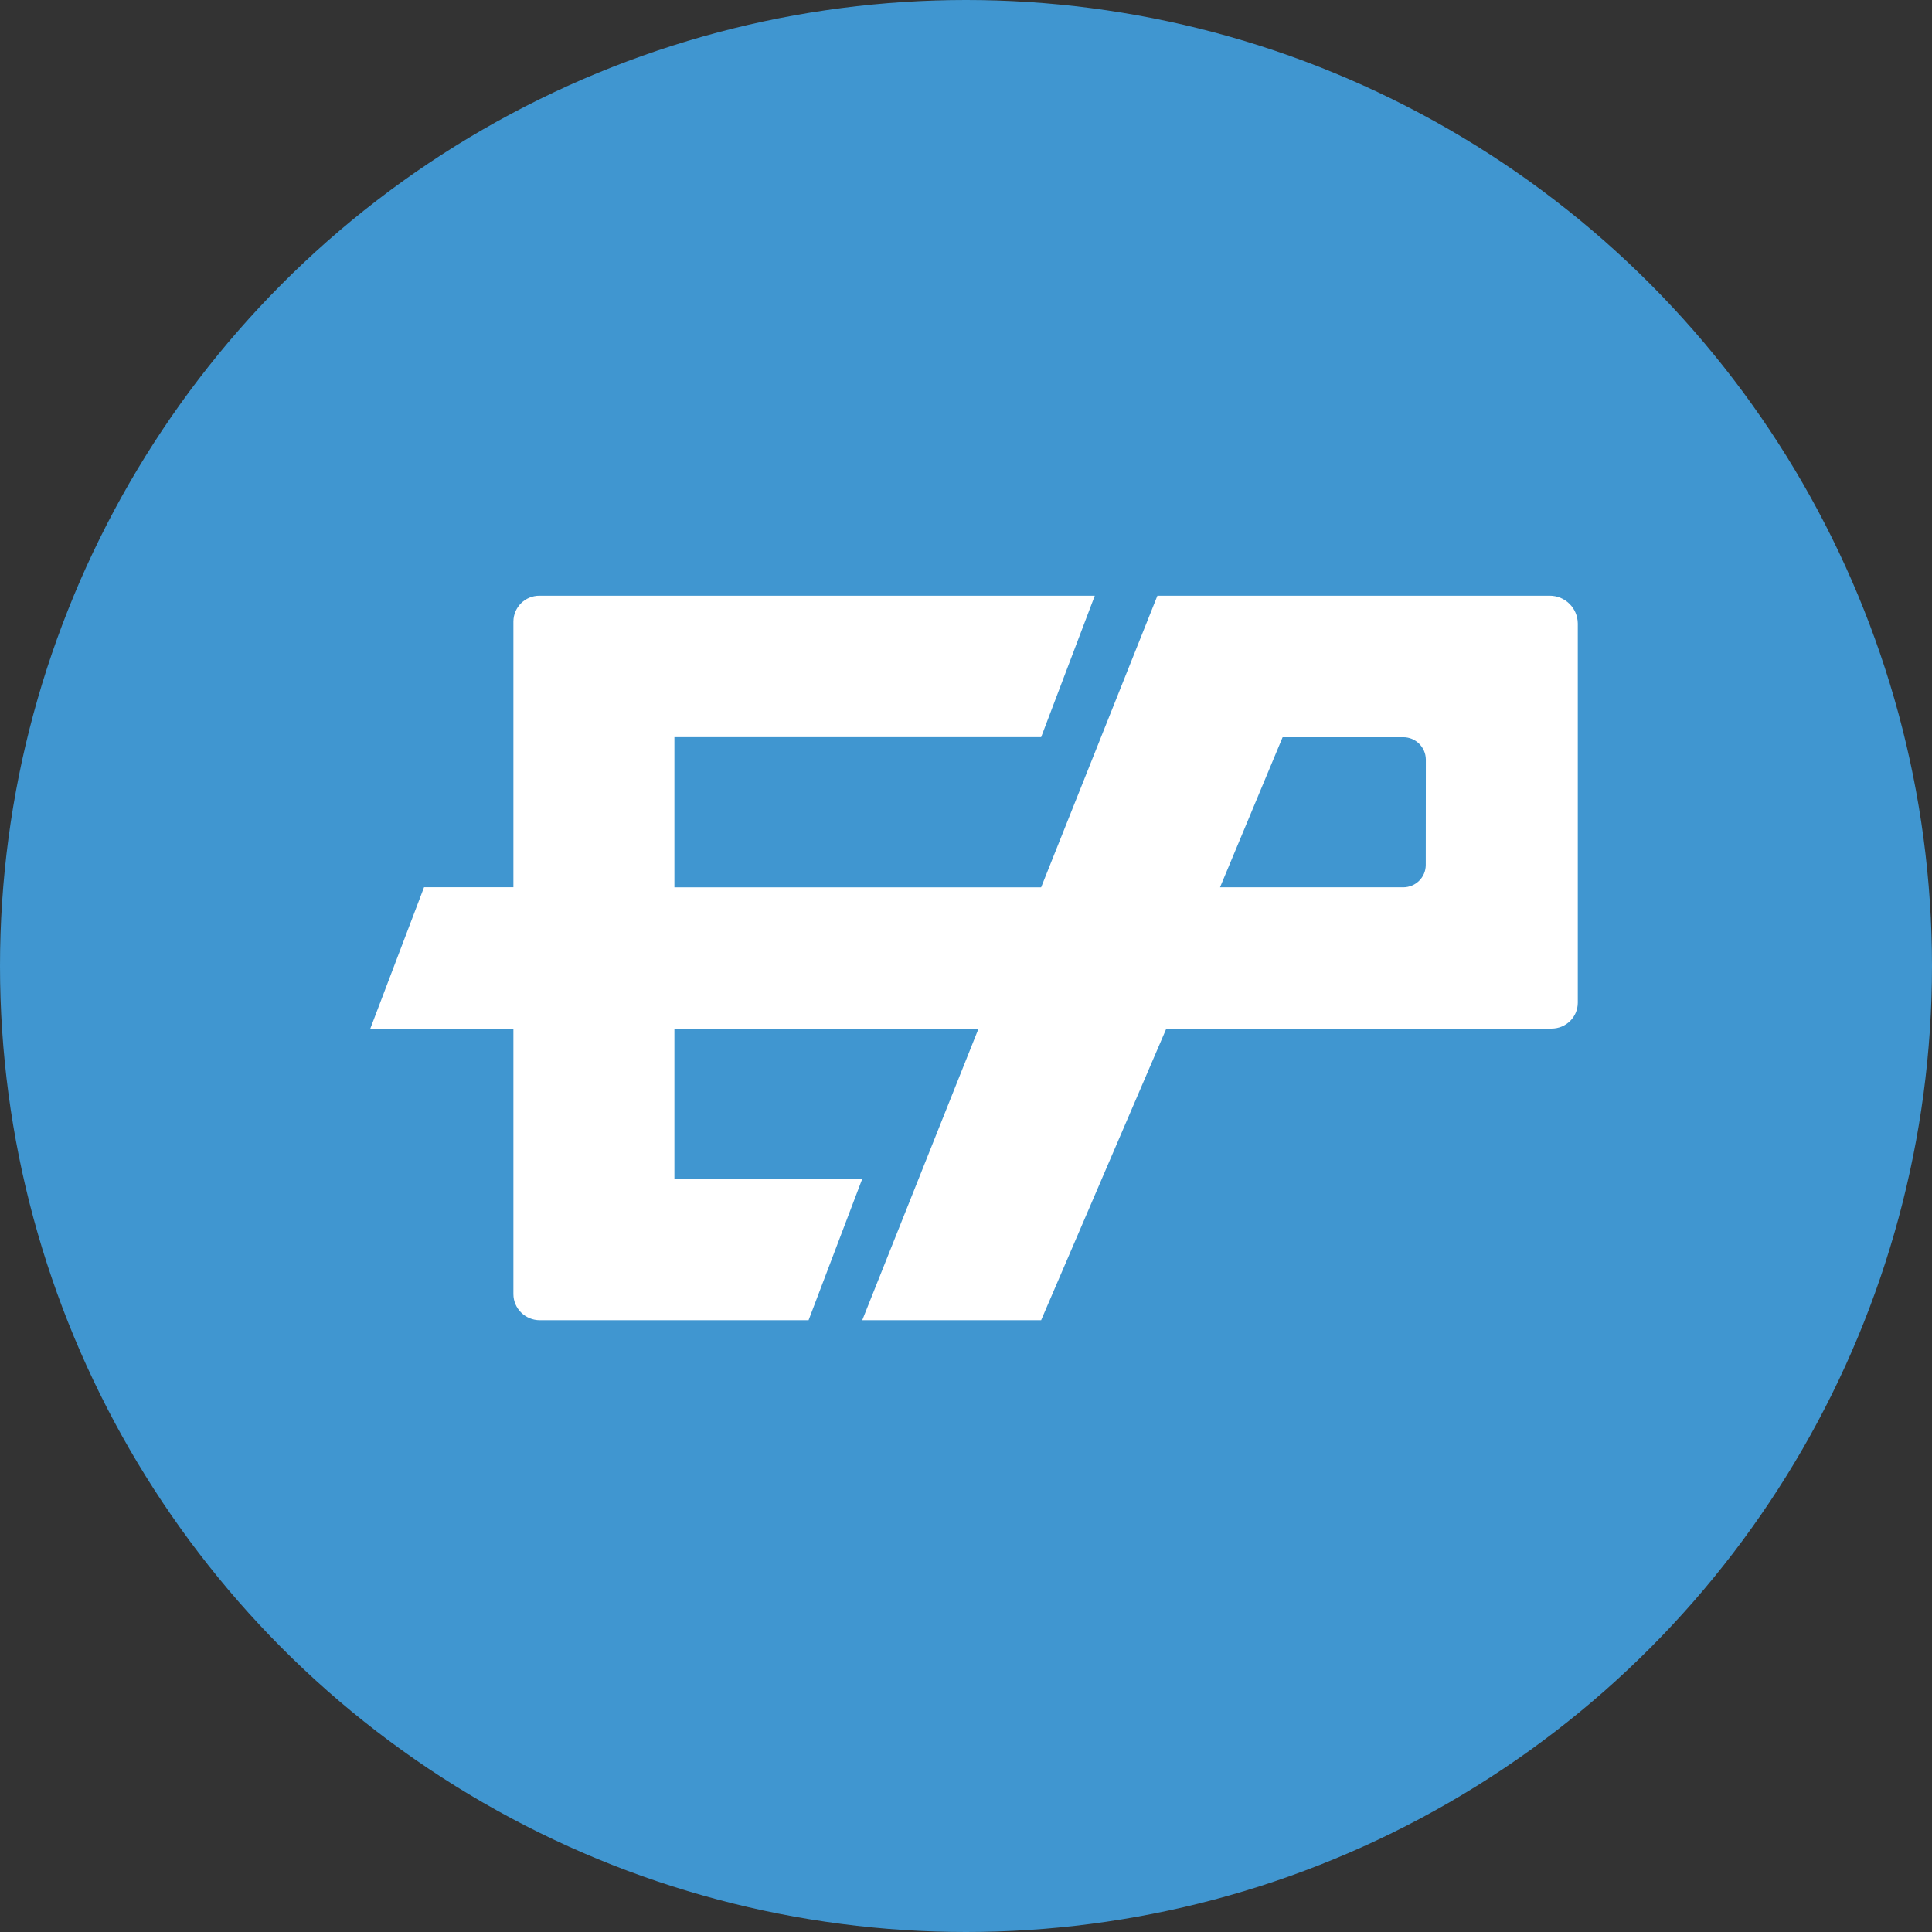 <svg width="68" height="68" viewBox="0 0 68 68" fill="none" xmlns="http://www.w3.org/2000/svg">
<rect x="0" y="0" width="68" height="68" fill="#333333" stroke="none"/>
<circle cx="34" cy="34" r="34" fill="#4096D0"/>
<path fill-rule="evenodd" clip-rule="evenodd" d="M40.737 20.967H54.539C55.084 20.963 55.529 21.401 55.533 21.946V35.291C55.533 35.795 55.119 36.203 54.609 36.203H41.051L36.644 46.467H30.348L34.441 36.203H23.737V41.492H30.348L28.459 46.467H19C18.486 46.467 18.07 46.054 18.07 45.549V36.205H13.033L14.925 31.228H18.07V21.874C18.073 21.37 18.484 20.965 18.988 20.967H38.533L36.644 25.946H23.737V31.231H36.644L40.737 20.967ZM49.388 31.23C49.828 31.23 50.182 30.878 50.182 30.444L50.185 26.73C50.179 26.293 49.821 25.943 49.383 25.948H45.144L42.941 31.23H49.388Z" fill="white"/>
</svg>

